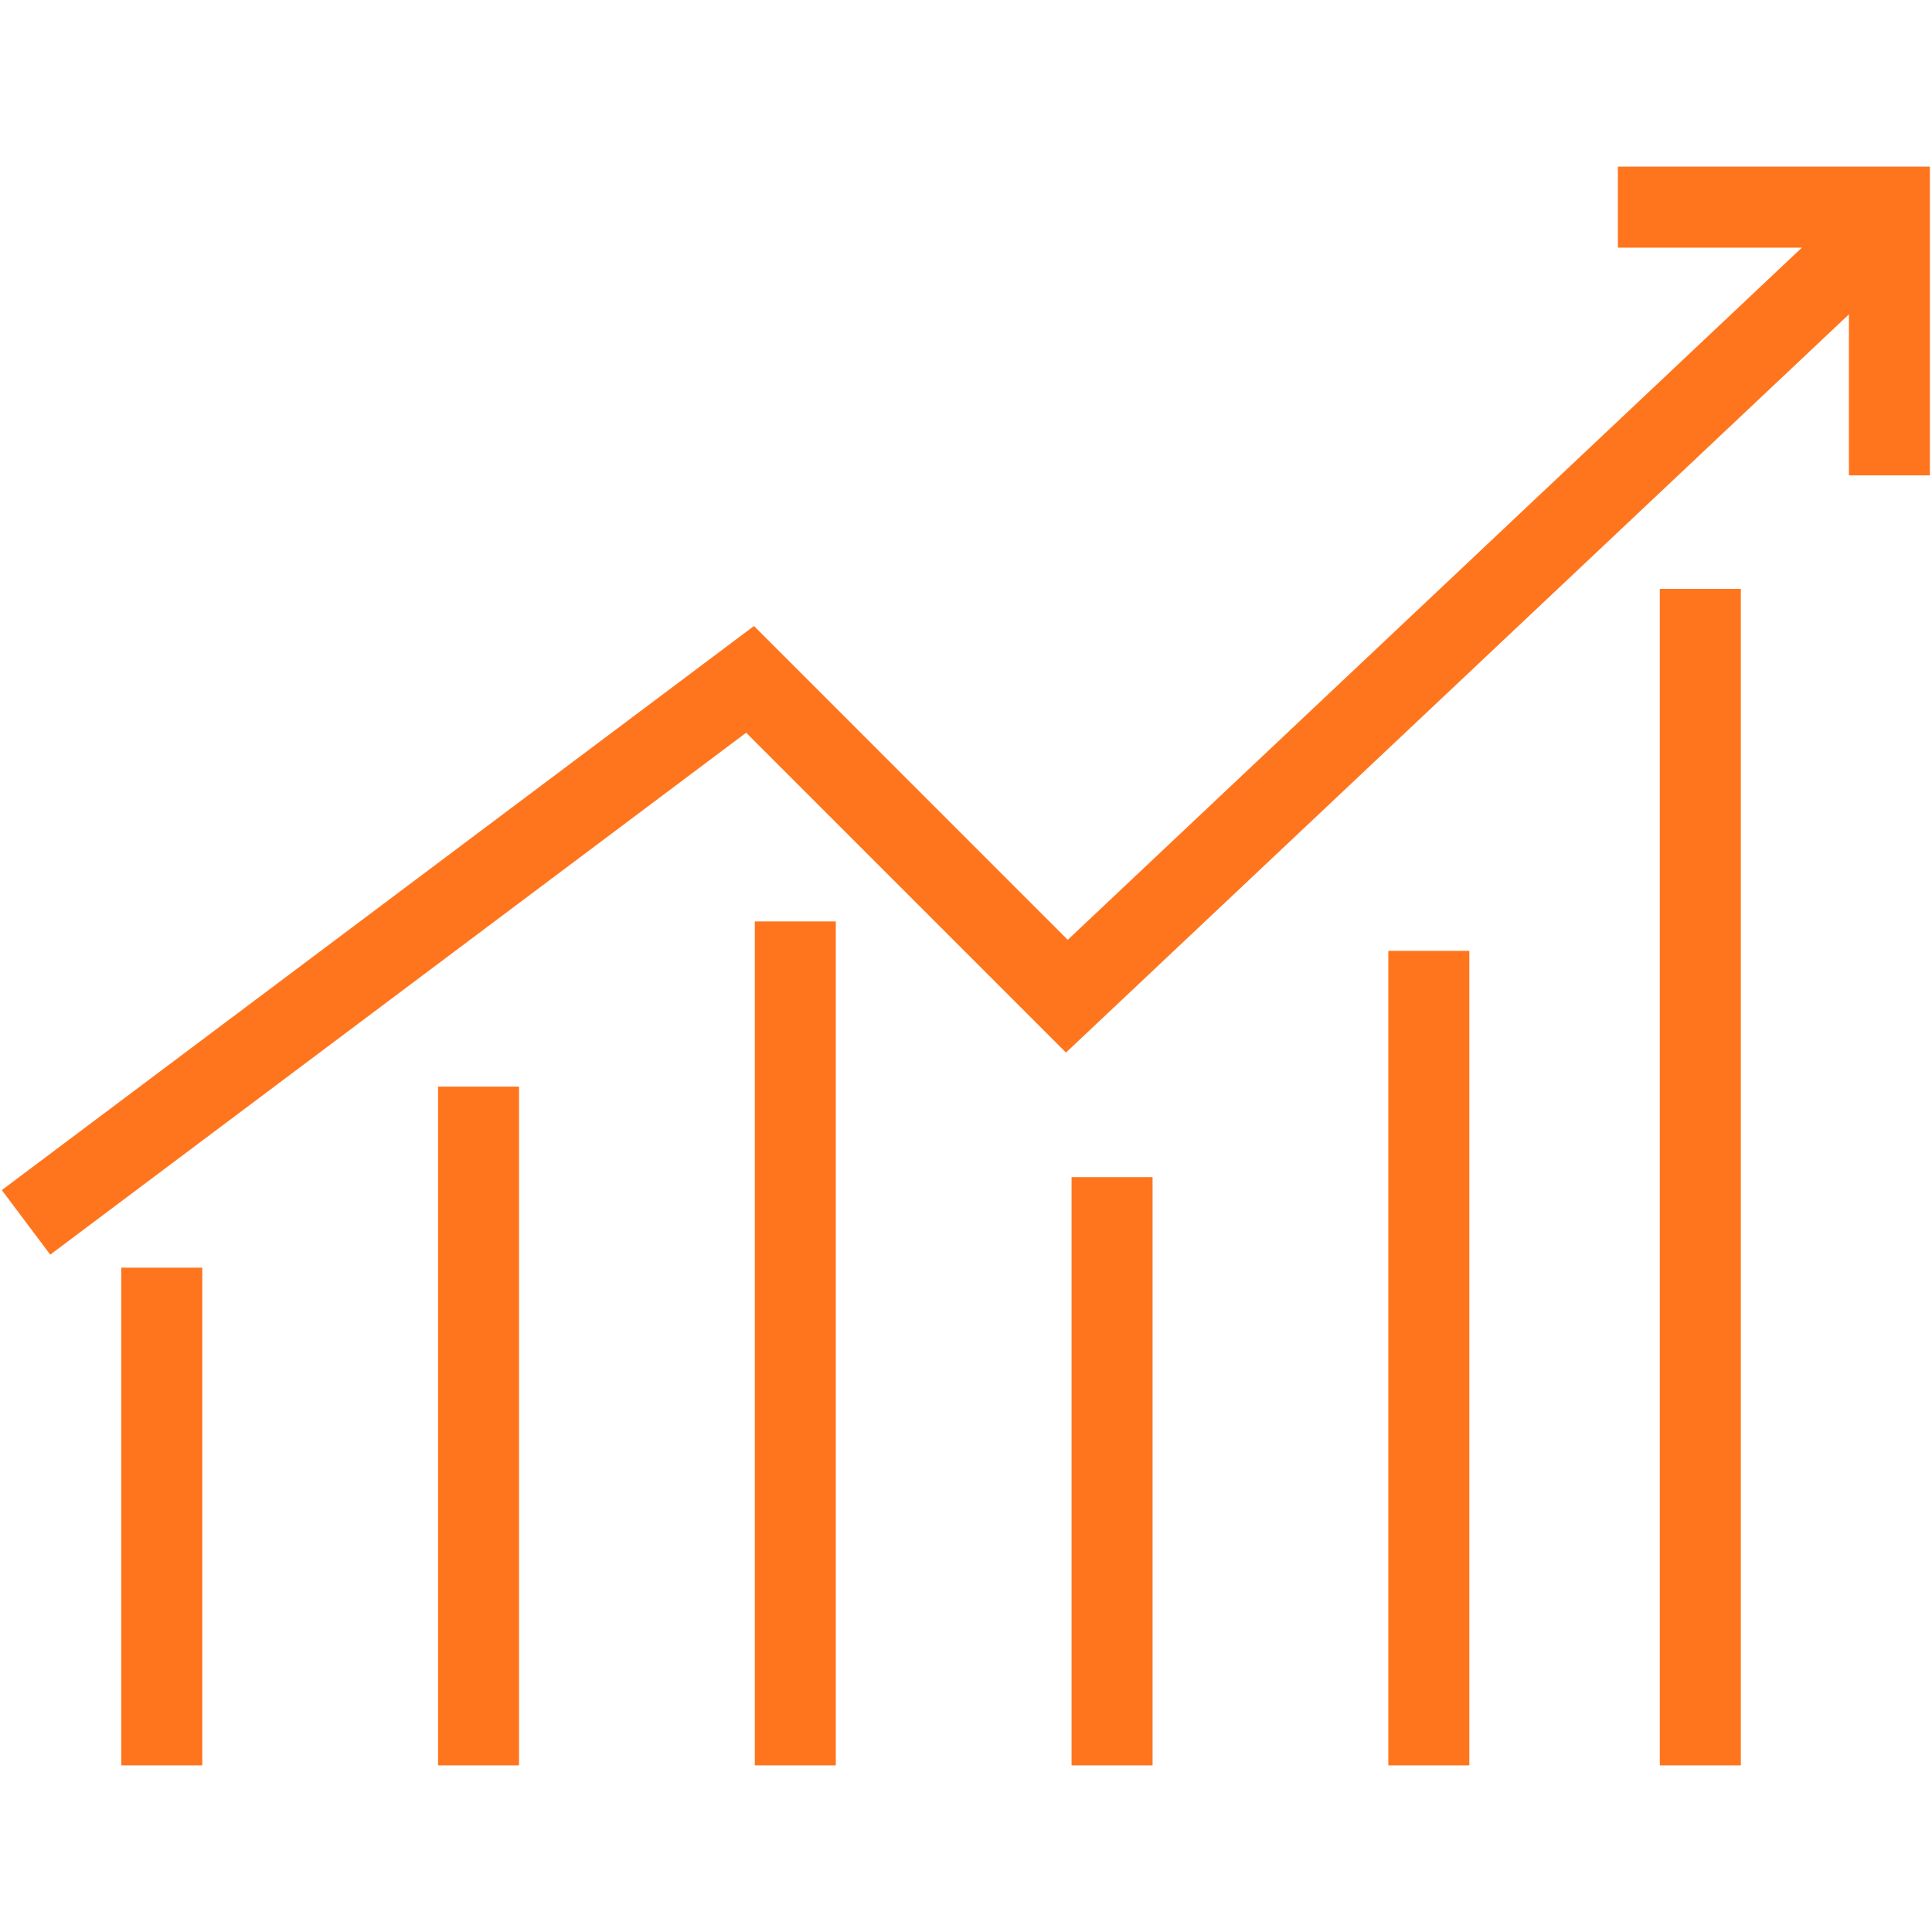 <svg xmlns="http://www.w3.org/2000/svg" xmlns:xlink="http://www.w3.org/1999/xlink" width="1080" viewBox="0 0 810 810" height="1080" preserveAspectRatio="xMidYMid meet"><defs><clipPath id="411ba131f7"><path d="M 678 69.863 L 809.129 69.863 L 809.129 200 L 678 200 Z M 678 69.863 " clip-rule="nonzero"></path></clipPath><clipPath id="9b89325775"><path d="M 50 531 L 85 531 L 85 740.148 L 50 740.148 Z M 50 531 " clip-rule="nonzero"></path></clipPath><clipPath id="ba4e23df2b"><path d="M 183 455 L 218 455 L 218 740.148 L 183 740.148 Z M 183 455 " clip-rule="nonzero"></path></clipPath><clipPath id="4c7a0c140f"><path d="M 316 386.09 L 351 386.09 L 351 740.148 L 316 740.148 Z M 316 386.09 " clip-rule="nonzero"></path></clipPath><clipPath id="ee999aa324"><path d="M 449 493 L 484 493 L 484 740.148 L 449 740.148 Z M 449 493 " clip-rule="nonzero"></path></clipPath><clipPath id="e2bf51e86e"><path d="M 582 398 L 617 398 L 617 740.148 L 582 740.148 Z M 582 398 " clip-rule="nonzero"></path></clipPath><clipPath id="273ad266dd"><path d="M 695.133 246.773 L 730 246.773 L 730 740.148 L 695.133 740.148 Z M 695.133 246.773 " clip-rule="nonzero"></path></clipPath></defs><rect x="-81" width="972" fill="#ffffff" y="-81" height="972" fill-opacity="1"></rect><rect x="-81" width="972" fill="#ffffff" y="-81" height="972" fill-opacity="1"></rect><path fill="#ff751e" d="M 0.762 498.953 L 304.316 271.297 L 316.105 262.449 L 326.473 272.816 L 447.664 394.02 L 767.691 92.277 L 790.91 116.957 L 458.902 429.996 L 446.914 441.293 L 435.285 429.66 L 312.824 307.203 L 21.062 526.02 L 0.762 498.953 " fill-opacity="1" fill-rule="nonzero"></path><g clip-path="url(#411ba131f7)"><path fill="#ff751e" d="M 678.312 69.863 L 809.129 69.863 L 809.129 199.297 L 775.164 199.297 L 775.164 103.836 L 678.312 103.836 L 678.312 69.863 " fill-opacity="1" fill-rule="nonzero"></path></g><g clip-path="url(#9b89325775)"><path fill="#ff751e" d="M 84.812 531.461 L 84.812 740.148 L 50.836 740.148 L 50.836 531.461 L 84.812 531.461 " fill-opacity="1" fill-rule="nonzero"></path></g><g clip-path="url(#ba4e23df2b)"><path fill="#ff751e" d="M 217.613 455.574 L 217.613 740.148 L 183.648 740.148 L 183.648 455.574 L 217.613 455.574 " fill-opacity="1" fill-rule="nonzero"></path></g><g clip-path="url(#4c7a0c140f)"><path fill="#ff751e" d="M 350.418 386.312 L 350.418 740.148 L 316.453 740.148 L 316.453 386.312 L 350.418 386.312 " fill-opacity="1" fill-rule="nonzero"></path></g><g clip-path="url(#ee999aa324)"><path fill="#ff751e" d="M 483.219 493.52 L 483.219 740.148 L 449.254 740.148 L 449.254 493.52 L 483.219 493.52 " fill-opacity="1" fill-rule="nonzero"></path></g><g clip-path="url(#e2bf51e86e)"><path fill="#ff751e" d="M 616.023 398.656 L 616.023 740.148 L 582.059 740.148 L 582.059 398.656 L 616.023 398.656 " fill-opacity="1" fill-rule="nonzero"></path></g><g clip-path="url(#273ad266dd)"><path fill="#ff751e" d="M 729.855 246.883 L 729.855 740.148 L 695.883 740.148 L 695.883 246.883 L 729.855 246.883 " fill-opacity="1" fill-rule="nonzero"></path></g></svg>